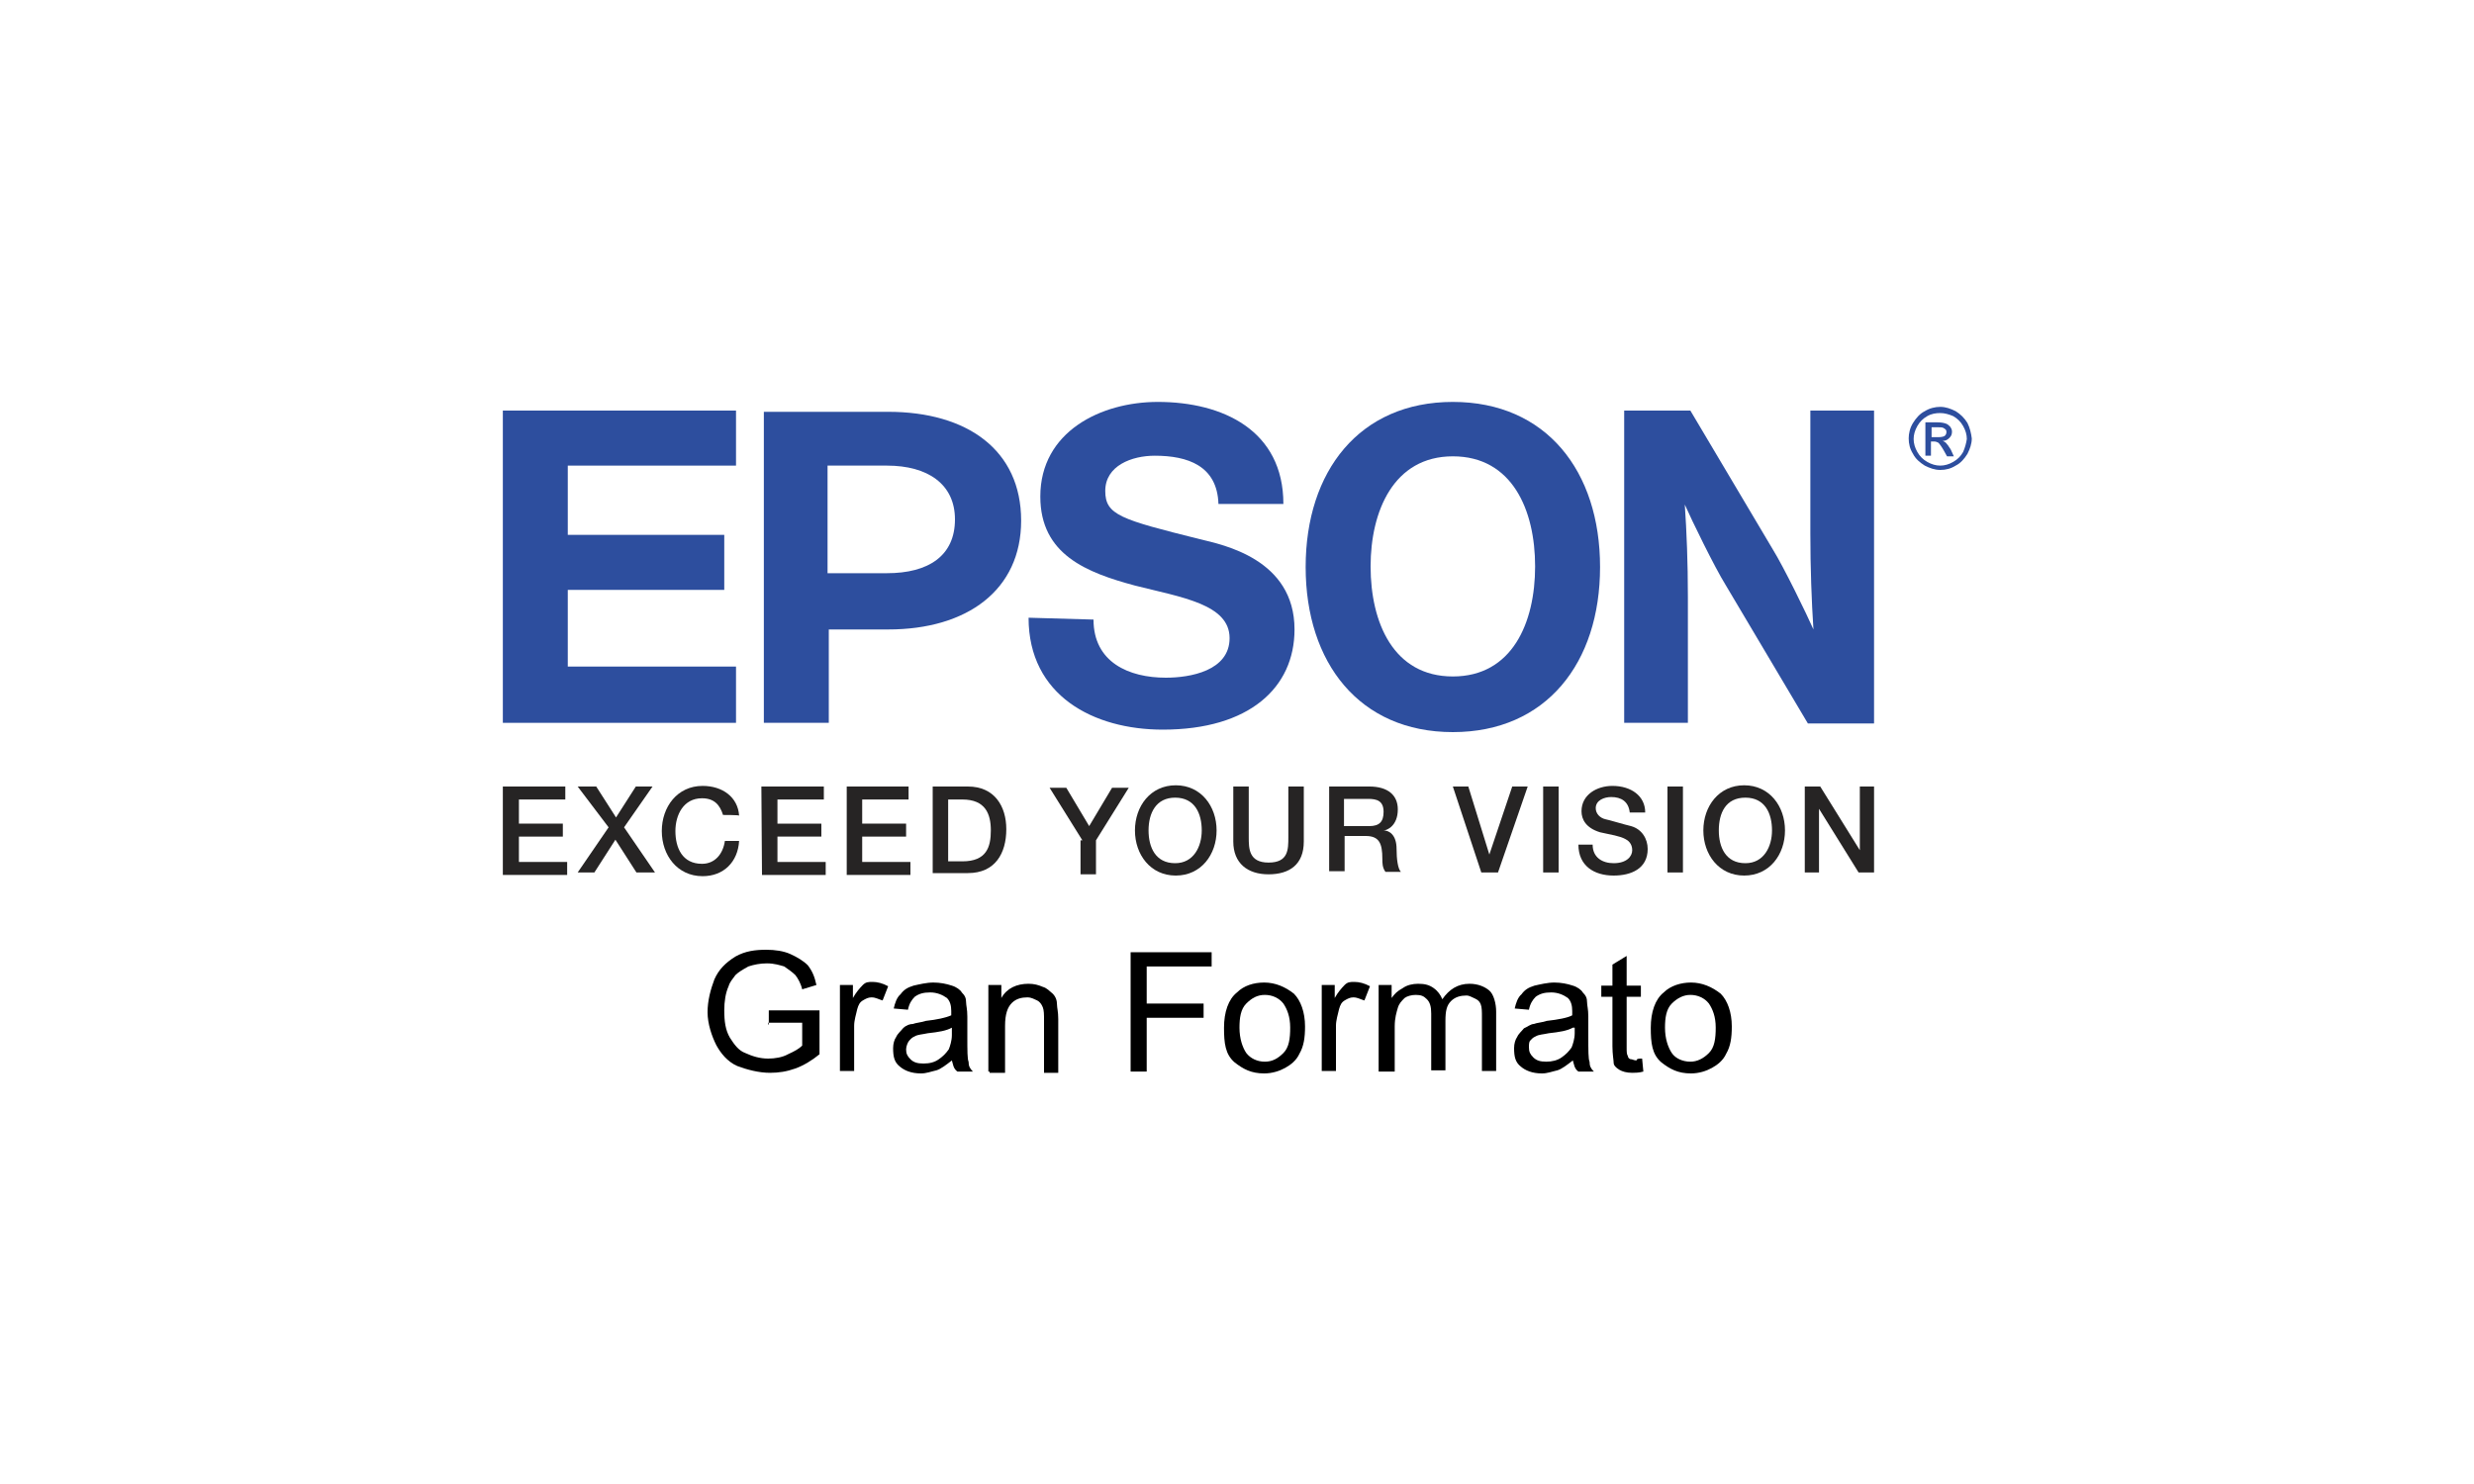 <svg xmlns="http://www.w3.org/2000/svg" xmlns:xlink="http://www.w3.org/1999/xlink" id="Capa_1" x="0px" y="0px" viewBox="0 0 400 240" xml:space="preserve"><g>	<g>		<g>			<g>				<g>					<g>						<path fill="#262424" d="M81.3,127.2h10.1v2.1h-7.5v3.9h7.1v2.1h-7.1v4.1h7.8v2.1H81.3V127.2z"></path>						<path fill="#262424" d="M93.4,127.2h3l3.2,5l3.2-5h2.7l-4.6,6.6l5,7.3h-3l-3.4-5.3l-3.4,5.3h-2.7l5-7.3L93.4,127.2z"></path>						<path fill="#262424" d="M116.9,131.8c-0.5-1.6-1.4-2.7-3.4-2.7c-3,0-4.3,2.7-4.3,5.3c0,2.7,1.1,5.3,4.3,5.3       c2.1,0,3.4-1.6,3.7-3.7h2.3c-0.2,3.4-2.5,5.7-5.9,5.7c-4.1,0-6.6-3.4-6.6-7.3c0-3.9,2.5-7.3,6.6-7.3c3.2,0,5.7,1.8,5.9,4.8       C119.4,131.8,116.9,131.8,116.9,131.8z"></path>						<path fill="#262424" d="M123.1,127.2h10.1v2.1h-7.5v3.9h7.1v2.1h-7.1v4.1h7.8v2.1h-10.3L123.1,127.2z"></path>						<path fill="#262424" d="M136.8,127.2h10.1v2.1h-7.5v3.9h7.1v2.1h-7.1v4.1h7.8v2.1h-10.3V127.2z"></path>						<path fill="#262424" d="M150.8,127.2h5.7c4.3,0,6.2,3.2,6.2,6.9c0,3.9-1.8,7.1-6.2,7.1h-5.7V127.2z M153.3,139.3h2.3       c3.9,0,4.6-2.3,4.6-5s-0.9-5-4.6-5h-2.3V139.3z"></path>						<path fill="#262424" d="M175,135.9l-5.3-8.5h2.7l3.7,6.2l3.7-6.2h2.7l-5.3,8.5v5.5h-2.5v-5.5C174.8,135.9,175,135.9,175,135.9       z"></path>						<path fill="#262424" d="M196.7,134.3c0,3.9-2.5,7.3-6.6,7.3c-4.1,0-6.6-3.4-6.6-7.3c0-3.9,2.5-7.3,6.6-7.3       C194.2,127,196.7,130.4,196.7,134.3z M185.7,134.3c0,2.7,1.1,5.3,4.3,5.3c3,0,4.3-2.7,4.3-5.3c0-2.7-1.1-5.3-4.3-5.3       C186.9,129,185.7,131.5,185.7,134.3z"></path>						<path fill="#262424" d="M199.4,127.2h2.5v8.2c0,1.8,0,4.1,3.2,4.1c3.2,0,3.2-2.1,3.2-4.1v-8.2h2.5v8.9c0,3.7-2.3,5.3-5.7,5.3       c-3.4,0-5.7-1.8-5.7-5.3V127.2z"></path>						<path fill="#262424" d="M214.8,127.2h6.6c3,0,4.6,1.4,4.6,3.7c0,2.7-1.8,3.4-2.3,3.4l0,0c0.9,0,2.1,0.7,2.1,3       c0,1.6,0.2,3.2,0.7,3.7h-2.5c-0.5-0.7-0.5-1.4-0.5-2.1c0-2.5-0.5-3.7-2.7-3.7h-3.4v5.7h-2.5V127.2z M217.3,133.6h4.1       c1.6,0,2.3-0.7,2.3-2.3c0-1.8-1.1-2.1-2.5-2.1h-3.9V133.6z"></path>						<path fill="#262424" d="M234.9,127.2h2.5l3.4,11l0,0l3.7-11h2.5l-4.8,13.9h-2.7L234.9,127.2z"></path>						<path fill="#262424" d="M249.5,127.2h2.5v13.9h-2.5V127.2z"></path>						<path fill="#262424" d="M257.5,136.6c0,2.1,1.6,3,3.4,3c2.1,0,3-1.1,3-2.1c0-1.1-0.7-1.6-1.1-1.8c-0.9-0.5-2.3-0.7-4.1-1.1       c-2.3-0.7-3-2.1-3-3.4c0-2.7,2.5-4.1,5-4.1c3,0,5.3,1.6,5.3,4.3h-2.5c-0.2-1.8-1.4-2.5-3-2.5c-1.1,0-2.5,0.5-2.5,1.8       c0,0.9,0.7,1.6,1.6,1.8c0.2,0,3.2,0.9,4.1,1.1c1.8,0.5,2.7,2.1,2.7,3.7c0,3.2-2.7,4.3-5.5,4.3c-3.2,0-5.7-1.6-5.7-5       C255.2,136.6,257.5,136.6,257.5,136.6z"></path>						<path fill="#262424" d="M269.6,127.2h2.5v13.9h-2.5V127.2z"></path>						<path fill="#262424" d="M288.6,134.3c0,3.9-2.5,7.3-6.6,7.3s-6.6-3.4-6.6-7.3c0-3.9,2.5-7.3,6.6-7.3       C286.1,127,288.6,130.4,288.6,134.3z M277.9,134.3c0,2.7,1.1,5.3,4.3,5.3c3,0,4.3-2.7,4.3-5.3c0-2.7-1.1-5.3-4.3-5.3       S277.9,131.5,277.9,134.3z"></path>						<path fill="#262424" d="M291.8,127.2h2.5l6.4,10.3l0,0v-10.3h2.3v13.9h-2.5l-6.4-10.3l0,0v10.3h-2.3V127.2z"></path>					</g>				</g>				<g>					<g>						<path fill="#2D4E9E" d="M234.9,65c-15.1,0-23.8,11.2-23.8,26.7s8.7,26.7,23.8,26.7s23.8-11.2,23.8-26.7S250,65,234.9,65z        M234.9,109.4c-9.6,0-13.3-8.7-13.3-17.8c0-8.9,3.7-17.8,13.3-17.8s13.3,8.7,13.3,17.8S244.5,109.4,234.9,109.4z"></path>						<polygon fill="#2D4E9E" points="81.3,66.4 119,66.4 119,75.3 91.8,75.3 91.8,86.5 117.1,86.5 117.1,95.4 91.8,95.4        91.8,107.8 119,107.8 119,116.9 81.3,116.9       "></polygon>						<path fill="#2D4E9E" d="M123.5,116.9h10.5v-15.1h9.6c12.8,0,21.5-6.4,21.5-17.6c0-11.4-8.7-17.6-21.5-17.6h-20.1V116.9z        M143.4,92.7h-9.6V75.3l0,0h9.6c6.6,0,11,3,11,8.7C154.4,89.9,150.1,92.7,143.4,92.7z"></path>						<path fill="#2D4E9E" d="M273.3,66.4h-10.7v50.5h10.3V96.5c0-5.5-0.2-10.5-0.5-14.9c1.1,2.5,4.8,10.1,6.6,13l13.3,22.4H303       V66.4h-10.3v19.9c0,5.5,0.2,11,0.5,15.5c-1.1-2.5-4.8-10.1-6.6-13L273.3,66.4z"></path>						<path fill="#2D4E9E" d="M176.8,100.2c0,6.9,5.7,9.4,11.7,9.4c3.9,0,10.3-1.1,10.3-6.4c0-5.5-7.8-6.6-15.3-8.5       c-7.8-2.1-15.3-5-15.3-14.4c0-10.5,9.8-15.3,19-15.3c10.5,0,20.3,4.6,20.3,16.5h-10.5c-0.2-6.2-5-7.8-10.3-7.8       c-3.7,0-8,1.6-8,5.7c0,3.9,2.5,4.6,15.3,7.8c3.7,0.9,15.3,3.2,15.3,14.6c0,9.4-7.3,16.2-21.3,16.2c-11.2,0-21.7-5.5-21.7-18.1       L176.8,100.2L176.8,100.2z"></path>					</g>				</g>			</g>		</g>		<g>			<g>				<path fill="#2D4E9E" d="M318.1,68.4c-0.5-0.8-1.1-1.4-1.9-1.9c-0.8-0.4-1.6-0.7-2.5-0.7c-0.8,0-1.7,0.2-2.5,0.7     c-0.8,0.4-1.4,1.1-1.9,1.9c-0.5,0.8-0.7,1.7-0.7,2.5c0,0.9,0.2,1.7,0.7,2.5c0.4,0.8,1.1,1.4,1.9,1.9c0.8,0.4,1.6,0.7,2.5,0.7     c0.9,0,1.7-0.2,2.5-0.7c0.8-0.4,1.4-1.1,1.9-1.9c0.4-0.8,0.7-1.6,0.7-2.5C318.7,70.1,318.5,69.2,318.1,68.4z M317.4,73.1     c-0.4,0.7-0.9,1.2-1.6,1.6c-0.7,0.4-1.4,0.6-2.1,0.6c-0.7,0-1.4-0.2-2.1-0.6c-0.7-0.4-1.2-0.9-1.6-1.6c-0.4-0.7-0.6-1.4-0.6-2.1     c0-0.7,0.2-1.4,0.6-2.1c0.4-0.7,0.9-1.2,1.6-1.6c0.7-0.4,1.4-0.5,2.1-0.5c0.7,0,1.4,0.2,2.1,0.5c0.7,0.4,1.2,0.9,1.6,1.6     c0.4,0.7,0.6,1.4,0.6,2.1C317.9,71.7,317.7,72.4,317.4,73.1z"></path>				<path fill="#2D4E9E" d="M315.4,72.7c-0.3-0.5-0.6-0.9-0.8-1.1c-0.1-0.1-0.3-0.2-0.5-0.3c0.5,0,0.8-0.2,1.1-0.5     c0.3-0.3,0.4-0.6,0.4-1c0-0.3-0.1-0.5-0.3-0.8c-0.2-0.2-0.4-0.4-0.7-0.5c-0.3-0.1-0.7-0.2-1.4-0.2h-1.9v5.4h0.9v-2.3h0.5     c0.3,0,0.5,0.1,0.7,0.2c0.2,0.2,0.5,0.6,0.9,1.3l0.5,0.9h1.1L315.4,72.7z M313.4,70.7h-1.1v-1.6h1c0.4,0,0.7,0,0.9,0.1     c0.2,0.1,0.3,0.2,0.4,0.3c0.1,0.1,0.1,0.3,0.1,0.4c0,0.2-0.1,0.5-0.3,0.6C314.3,70.6,313.9,70.7,313.4,70.7z"></path>			</g>		</g>	</g></g><g>	<path d="M124.3,165.7v-2.3h8.2v7.1c-1.1,0.9-2.5,1.8-3.9,2.3c-1.4,0.5-2.7,0.7-4.1,0.7c-1.8,0-3.7-0.5-5.3-1.1  c-1.6-0.7-2.7-2.1-3.4-3.4c-0.7-1.4-1.4-3.4-1.4-5.3s0.5-3.7,1.1-5.3c0.7-1.6,1.8-2.7,3.4-3.7c1.6-0.9,3.2-1.1,5-1.1  c1.4,0,2.8,0.2,3.9,0.7c1.1,0.5,2.1,1.1,2.8,1.8c0.7,0.9,1.1,1.8,1.4,3.2l-2.3,0.7c-0.2-0.9-0.7-1.8-1.1-2.3  c-0.5-0.5-1.1-0.9-1.8-1.4c-0.7-0.2-1.6-0.5-2.8-0.5c-1.1,0-2.1,0.2-3,0.5c-0.9,0.5-1.6,0.9-2.1,1.4c-0.5,0.7-0.9,1.1-1.1,1.8  c-0.5,1.1-0.7,2.5-0.7,3.9c0,1.8,0.2,3.2,0.9,4.4c0.7,1.1,1.4,2.1,2.5,2.5c1.1,0.5,2.3,0.9,3.7,0.9c1.1,0,2.3-0.2,3.2-0.7  c1.1-0.5,1.8-0.9,2.3-1.4v-3.7h-5.5V165.7z"></path>	<path d="M135.8,173.3v-14h2.1v2.1c0.5-0.9,1.1-1.6,1.6-2.1c0.5-0.5,0.9-0.5,1.6-0.5s1.6,0.2,2.5,0.7l-0.9,2.3  c-0.7-0.2-1.1-0.5-1.8-0.5c-0.5,0-0.9,0.2-1.4,0.5s-0.7,0.7-0.9,1.4c-0.2,0.9-0.5,1.8-0.5,2.7v7.3H135.8z"></path>	<path d="M153.9,171.5c-0.9,0.7-1.8,1.4-2.5,1.6c-0.9,0.2-1.6,0.5-2.5,0.5c-1.6,0-2.7-0.5-3.4-1.1c-0.9-0.7-1.1-1.6-1.1-3  c0-0.7,0.2-1.4,0.5-1.8c0.2-0.5,0.7-0.9,1.1-1.4c0.5-0.5,1.1-0.7,1.6-0.7c0.5-0.2,1.1-0.2,2.1-0.5c1.8-0.2,3.2-0.5,4.1-0.9  c0-0.2,0-0.5,0-0.7c0-0.9-0.2-1.6-0.7-2.1c-0.7-0.5-1.6-0.9-2.7-0.9s-1.8,0.2-2.5,0.7c-0.5,0.5-0.9,1.1-1.1,2.1l-2.3-0.2  c0.2-0.9,0.5-1.8,1.1-2.3c0.5-0.7,1.1-1.1,2.1-1.4c0.9-0.2,2.1-0.5,3.2-0.5s2.1,0.2,3,0.5c0.7,0.2,1.4,0.7,1.6,1.1  c0.5,0.5,0.7,0.9,0.7,1.6c0,0.5,0.2,1.1,0.2,2.3v3.2c0,2.3,0,3.7,0.2,4.1c0,0.7,0.2,1.1,0.7,1.6h-2.5  C154.1,172.8,154.1,172.1,153.9,171.5z M153.9,166.2c-0.9,0.5-2.1,0.7-3.9,0.9c-0.9,0.2-1.6,0.2-2.1,0.5c-0.5,0.2-0.7,0.5-0.9,0.7  c-0.2,0.2-0.5,0.9-0.5,1.4c0,0.7,0.2,1.1,0.7,1.6c0.5,0.5,1.1,0.7,2.1,0.7s1.8-0.2,2.5-0.7c0.7-0.5,1.1-0.9,1.6-1.6  c0.2-0.5,0.5-1.4,0.5-2.3V166.2z"></path>	<path d="M159.8,173.3v-14h2.1v2.1c0.9-1.6,2.5-2.3,4.4-2.3c0.9,0,1.6,0.2,2.3,0.5c0.7,0.2,1.1,0.7,1.6,1.1c0.5,0.5,0.7,1.1,0.7,1.8  c0,0.5,0.2,1.1,0.2,2.3v8.7h-2.3V165c0-0.9,0-1.6-0.2-2.1c-0.2-0.5-0.5-0.9-0.9-1.1c-0.5-0.2-0.9-0.5-1.6-0.5  c-0.9,0-1.8,0.2-2.5,0.9c-0.7,0.7-1.1,1.8-1.1,3.7v7.6h-2.5V173.3z"></path>	<path d="M182.8,173.3V154h13.1v2.3h-10.5v6h9.2v2.3h-9.2v8.7H182.8z"></path>	<path d="M197.9,166.2c0-2.5,0.7-4.6,2.1-5.7c1.1-1.1,2.7-1.6,4.4-1.6c1.8,0,3.4,0.7,4.8,1.8c1.1,1.1,1.8,3,1.8,5.3  c0,1.8-0.2,3.2-0.9,4.4c-0.5,1.1-1.4,1.8-2.3,2.3c-0.9,0.5-2.1,0.9-3.4,0.9c-2.1,0-3.4-0.7-4.8-1.8  C198.1,170.5,197.9,168.7,197.9,166.2z M200.4,166.2c0,1.8,0.5,3.2,1.1,4.1c0.7,0.9,1.8,1.4,3,1.4s2.1-0.5,3-1.4  c0.9-0.9,1.1-2.3,1.1-4.1c0-1.8-0.5-3-1.1-3.9c-0.7-0.9-1.8-1.4-3-1.4s-2.1,0.5-3,1.4C200.6,163.2,200.4,164.6,200.4,166.2z"></path>	<path d="M213.7,173.3v-14h2.1v2.1c0.5-0.9,1.1-1.6,1.6-2.1s0.9-0.5,1.6-0.5c0.7,0,1.6,0.2,2.5,0.7l-0.9,2.3  c-0.7-0.2-1.1-0.5-1.8-0.5c-0.5,0-0.9,0.2-1.4,0.5s-0.7,0.7-0.9,1.4c-0.2,0.9-0.5,1.8-0.5,2.7v7.3H213.7z"></path>	<path d="M222.9,173.3v-14h2.1v2.1c0.5-0.7,0.9-1.1,1.8-1.6c0.7-0.5,1.6-0.7,2.5-0.7c1.1,0,1.8,0.2,2.5,0.7s1.1,1.1,1.4,1.8  c1.1-1.6,2.5-2.5,4.4-2.5c1.4,0,2.5,0.5,3.2,1.1s1.1,2.1,1.1,3.4v9.6h-2.3v-8.7c0-0.9,0-1.6-0.2-2.1c-0.2-0.5-0.5-0.7-0.9-0.9  c-0.5-0.2-0.9-0.5-1.4-0.5c-0.9,0-1.8,0.2-2.5,0.9c-0.7,0.7-0.9,1.6-0.9,3.2v8h-2.3v-9.2c0-1.1-0.2-1.8-0.7-2.3  c-0.5-0.5-0.9-0.7-1.8-0.7c-0.7,0-1.4,0.2-1.8,0.5c-0.5,0.5-0.9,0.9-1.1,1.6c-0.2,0.7-0.5,1.6-0.5,3v7.3h-2.5V173.3z"></path>	<path d="M254.3,171.5c-0.9,0.7-1.8,1.4-2.5,1.6c-0.9,0.2-1.6,0.5-2.5,0.5c-1.6,0-2.7-0.5-3.4-1.1c-0.9-0.7-1.1-1.6-1.1-3  c0-0.7,0.2-1.4,0.5-1.8c0.2-0.5,0.7-0.9,1.1-1.4c0.5-0.2,1.1-0.7,1.6-0.7c0.5-0.2,1.1-0.2,2.1-0.5c1.8-0.2,3.4-0.5,4.1-0.9  c0-0.2,0-0.5,0-0.7c0-0.9-0.2-1.6-0.7-2.1c-0.7-0.5-1.6-0.9-2.7-0.9c-1.1,0-1.8,0.2-2.5,0.7c-0.5,0.5-0.9,1.1-1.1,2.1l-2.3-0.2  c0.2-0.9,0.5-1.8,1.1-2.3c0.5-0.7,1.1-1.1,2.1-1.4c0.9-0.2,2.1-0.5,3.2-0.5c1.1,0,2.1,0.2,3,0.5c0.7,0.2,1.4,0.7,1.6,1.1  c0.5,0.5,0.7,0.9,0.7,1.6c0,0.5,0.2,1.1,0.2,2.3v3.2c0,2.3,0,3.7,0.2,4.1c0,0.7,0.2,1.1,0.7,1.6h-2.5  C254.5,172.8,254.5,172.1,254.3,171.5z M254.3,166.2c-0.9,0.5-2.1,0.7-3.9,0.9c-0.9,0.2-1.6,0.2-2.1,0.5c-0.5,0.2-0.7,0.5-0.9,0.7  c-0.2,0.2-0.2,0.7-0.2,1.1c0,0.7,0.2,1.1,0.7,1.6s1.1,0.7,2.1,0.7c0.9,0,1.8-0.2,2.5-0.7c0.7-0.5,1.1-0.9,1.6-1.6  c0.2-0.5,0.5-1.4,0.5-2.3v-0.9H254.3z"></path>	<path d="M265.5,171.2l0.2,2.1c-0.7,0.2-1.4,0.2-1.8,0.2c-0.9,0-1.6-0.2-2.1-0.5s-0.9-0.7-0.9-1.1s-0.2-1.4-0.2-2.7v-8h-1.8v-1.8  h1.8v-3.4l2.3-1.4v4.8h2.3v1.8H263v8.2c0,0.7,0,1.1,0.2,1.4c0,0.2,0.2,0.5,0.5,0.5c0.2,0,0.5,0.2,0.9,0.2  C264.6,171.2,265,171.2,265.5,171.2z"></path>	<path d="M266.9,166.2c0-2.5,0.7-4.6,2.1-5.7c1.1-1.1,2.8-1.6,4.4-1.6c1.8,0,3.4,0.7,4.8,1.8c1.1,1.1,1.8,3,1.8,5.3  c0,1.8-0.2,3.2-0.9,4.4c-0.5,1.1-1.4,1.8-2.3,2.3c-0.9,0.5-2.1,0.9-3.4,0.9c-2.1,0-3.4-0.7-4.8-1.8  C267.1,170.5,266.9,168.7,266.9,166.2z M269.2,166.2c0,1.8,0.5,3.2,1.1,4.1s1.8,1.4,3,1.4c1.1,0,2.1-0.5,3-1.4  c0.9-0.9,1.1-2.3,1.1-4.1c0-1.8-0.5-3-1.1-3.9c-0.7-0.9-1.8-1.4-3-1.4c-1.1,0-2.1,0.5-3,1.4C269.4,163.2,269.2,164.6,269.2,166.2z"></path></g></svg>